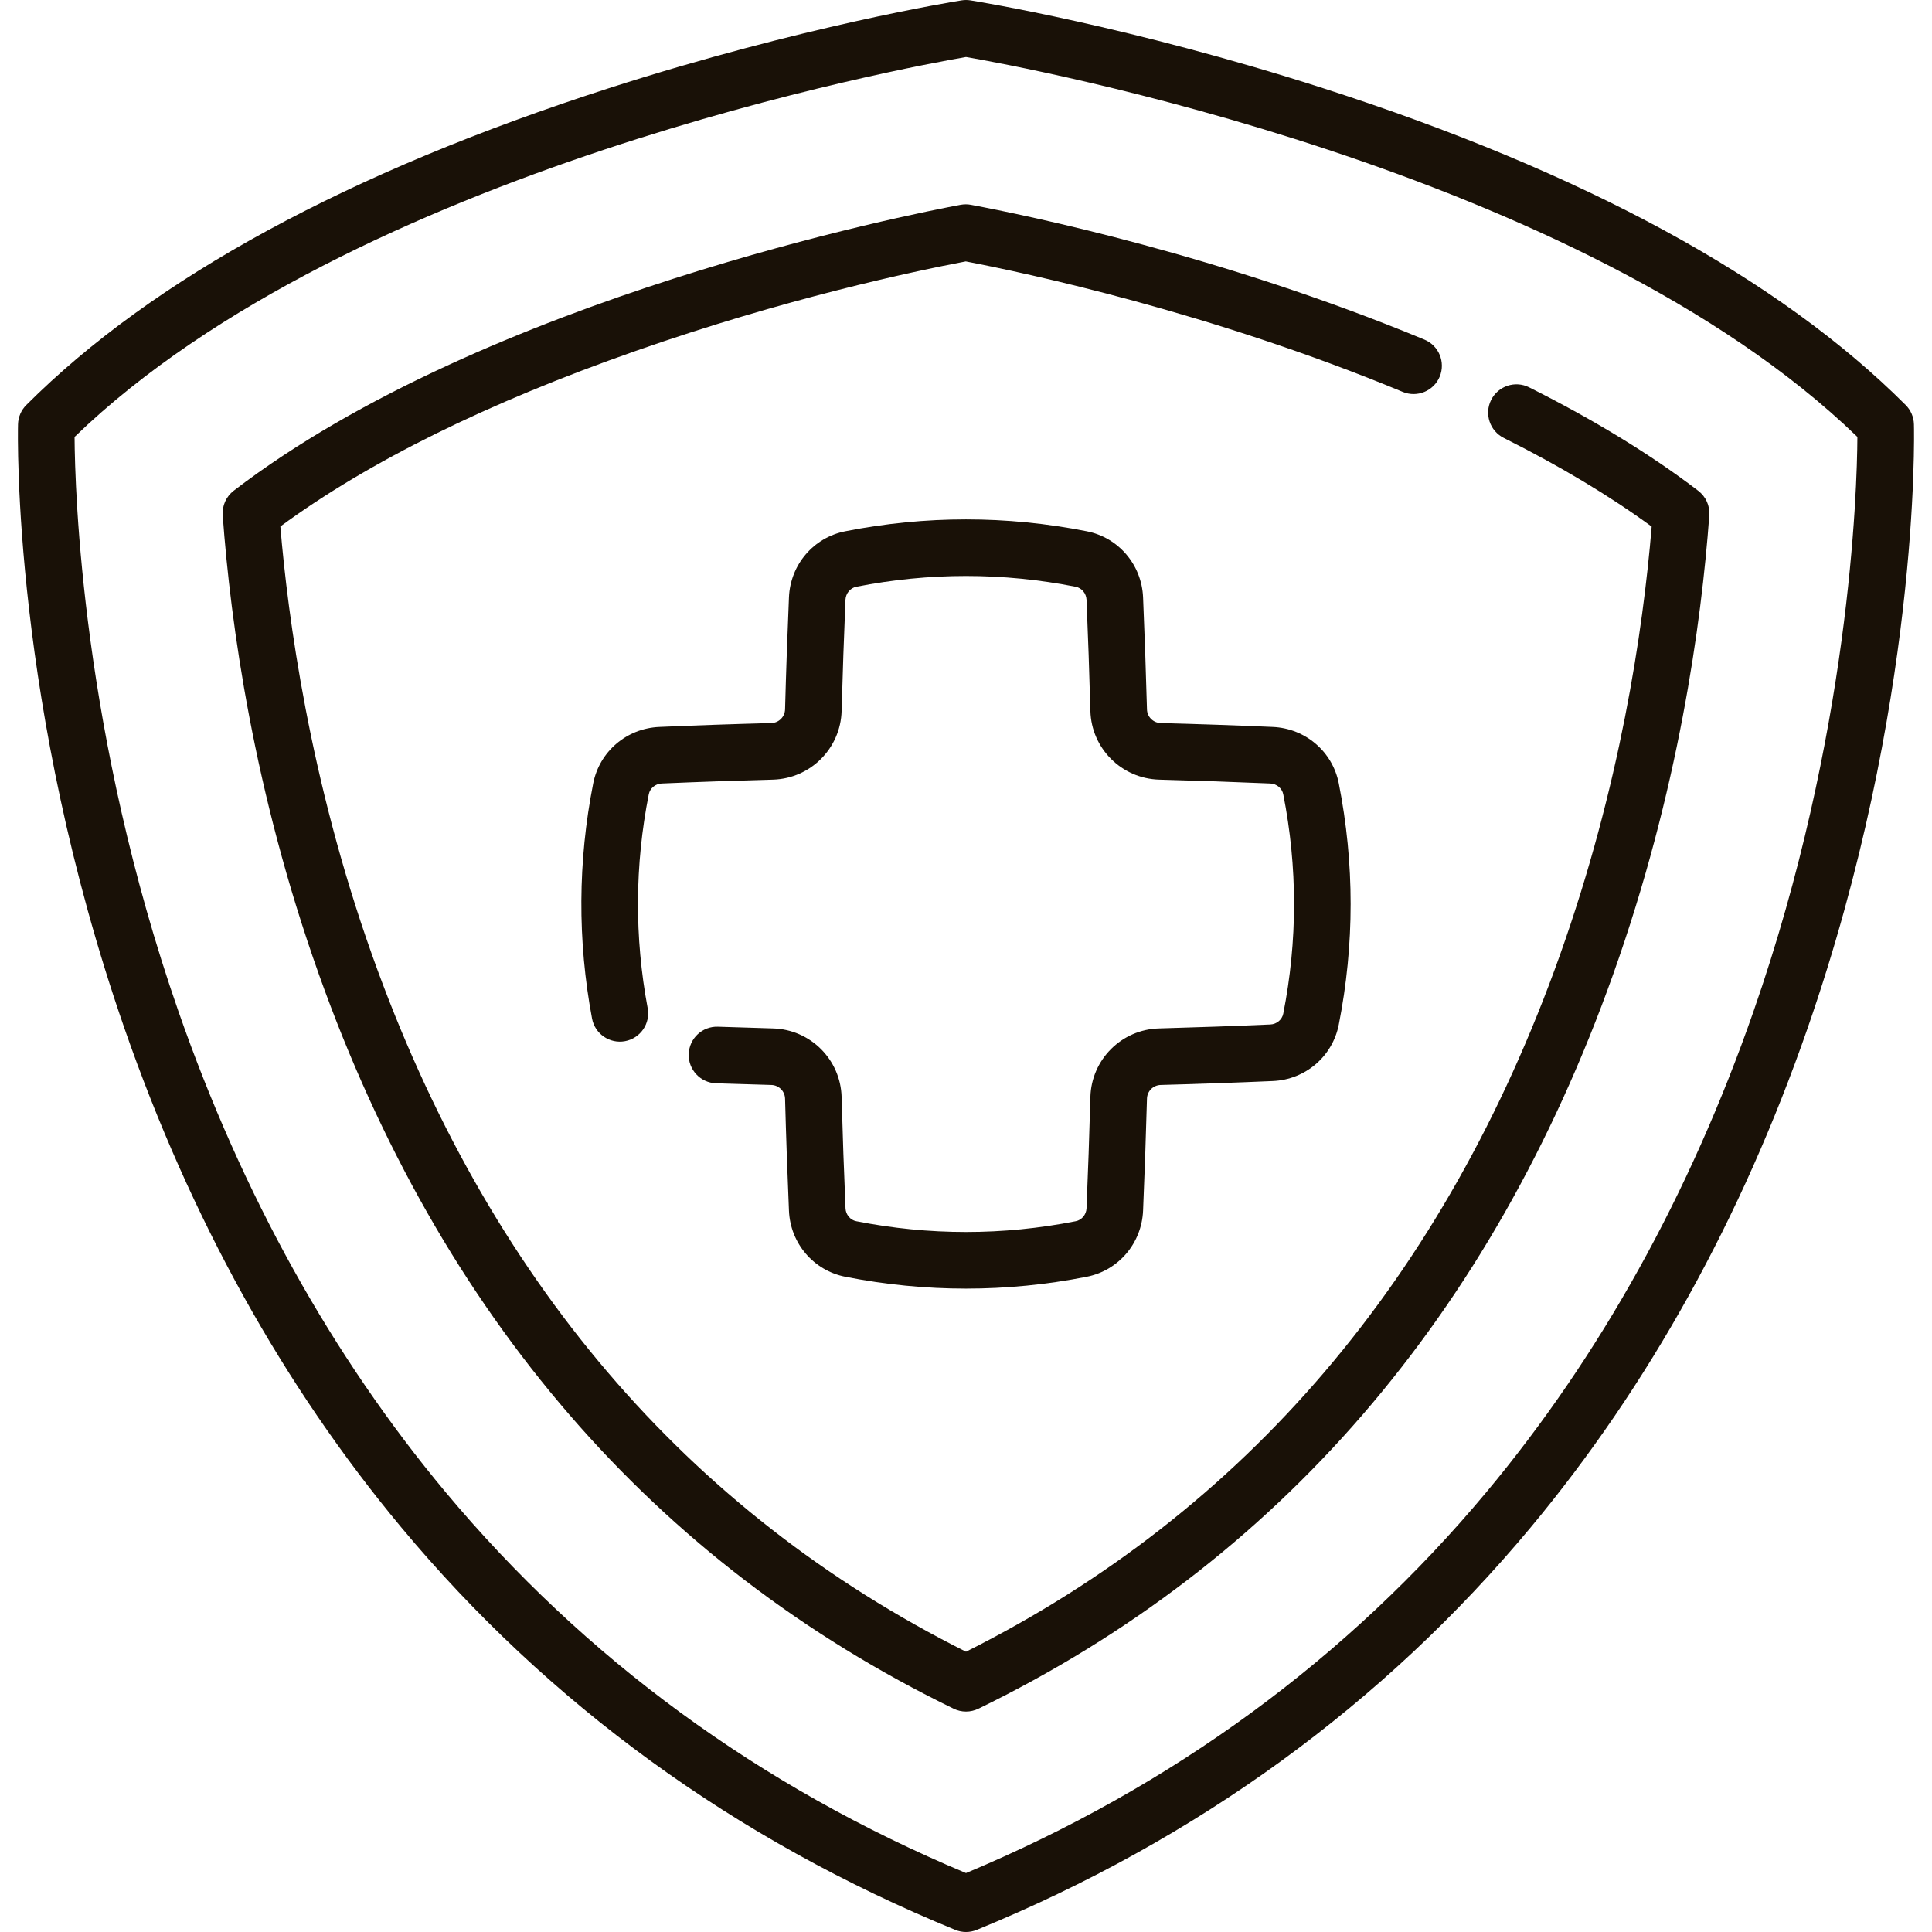 <svg width="52" height="52" viewBox="0 0 52 52" fill="none" xmlns="http://www.w3.org/2000/svg">
<path d="M51.514 11.421C51.509 11.225 51.43 11.039 51.291 10.901C47.884 7.493 42.607 4.624 35.606 2.372C30.423 0.705 26.293 0.037 26.12 0.01C26.041 -0.003 25.959 -0.003 25.88 0.01C25.707 0.037 21.576 0.705 16.393 2.372C9.393 4.624 4.116 7.493 0.708 10.901C0.57 11.039 0.49 11.225 0.485 11.421C0.478 11.726 0.335 18.999 3.349 27.676C5.122 32.782 7.628 37.3 10.797 41.105C14.765 45.869 19.783 49.515 25.711 51.943C25.804 51.981 25.902 52 26 52C26.098 52 26.196 51.981 26.289 51.943C32.217 49.515 37.235 45.869 41.203 41.105C44.371 37.3 46.877 32.782 48.651 27.676C51.665 19 51.522 11.726 51.514 11.421ZM47.195 27.224C45.479 32.148 43.062 36.498 40.012 40.154C36.273 44.635 31.56 48.086 26 50.414C20.44 48.086 15.726 44.635 11.987 40.154C8.937 36.498 6.521 32.148 4.804 27.224C2.206 19.771 2.016 13.219 2.007 11.76C9.476 4.535 24.501 1.792 26 1.534C27.499 1.792 42.524 4.535 49.992 11.76C49.984 13.22 49.793 19.772 47.195 27.224Z" fill="#191107"/>
<path d="M25.856 5.512C24.568 5.752 13.075 8.005 6.29 13.208C6.087 13.364 5.976 13.612 5.994 13.868C6.207 16.788 6.829 21.303 8.583 26.225C11.857 35.416 17.605 42.065 25.667 45.99C25.772 46.041 25.886 46.067 26 46.067C26.114 46.067 26.228 46.041 26.334 45.99C34.395 42.065 40.143 35.415 43.418 26.225C45.17 21.306 45.793 16.791 46.006 13.87C46.025 13.614 45.913 13.366 45.709 13.21C44.442 12.241 42.911 11.304 41.156 10.425C40.78 10.236 40.323 10.389 40.134 10.765C39.946 11.141 40.098 11.598 40.474 11.787C41.992 12.547 43.329 13.349 44.455 14.173C44.22 17.003 43.597 21.182 41.983 25.714C38.892 34.387 33.516 40.691 26 44.456C18.484 40.691 13.108 34.387 10.018 25.714C8.333 20.984 7.748 16.595 7.546 14.17C9.919 12.426 13.134 10.837 17.112 9.445C21.129 8.038 24.57 7.307 25.994 7.036C27.609 7.346 32.594 8.405 37.755 10.548C38.143 10.709 38.589 10.525 38.75 10.137C38.911 9.748 38.727 9.302 38.339 9.141C32.883 6.875 27.619 5.791 26.136 5.513C26.043 5.495 25.948 5.495 25.856 5.512Z" fill="#191107"/>
<path d="M34.191 27.574C33.237 27.616 32.23 27.651 31.197 27.68C30.187 27.706 29.375 28.518 29.348 29.527C29.32 30.539 29.285 31.547 29.244 32.522C29.237 32.691 29.115 32.838 28.954 32.869C26.994 33.256 25.006 33.256 23.046 32.869C22.886 32.838 22.764 32.691 22.757 32.522C22.715 31.547 22.68 30.539 22.652 29.527C22.625 28.518 21.813 27.707 20.803 27.68C20.311 27.666 19.817 27.651 19.325 27.634C18.902 27.619 18.552 27.948 18.537 28.369C18.522 28.789 18.851 29.142 19.271 29.157C19.768 29.174 20.266 29.189 20.762 29.202C20.963 29.208 21.124 29.369 21.13 29.569C21.157 30.588 21.193 31.604 21.235 32.587C21.272 33.464 21.896 34.195 22.751 34.364C23.829 34.577 24.915 34.683 26 34.683C27.086 34.683 28.172 34.577 29.25 34.364C30.105 34.195 30.728 33.464 30.766 32.587C30.808 31.604 30.843 30.589 30.871 29.569C30.876 29.369 31.038 29.208 31.238 29.202C32.279 29.174 33.295 29.138 34.257 29.096C35.134 29.059 35.864 28.435 36.033 27.58C36.459 25.424 36.459 23.238 36.033 21.082C35.864 20.227 35.134 19.604 34.257 19.566C33.274 19.523 32.258 19.488 31.239 19.461C31.038 19.455 30.876 19.294 30.871 19.094C30.843 18.074 30.808 17.058 30.766 16.075C30.728 15.198 30.105 14.467 29.25 14.299C27.093 13.873 24.907 13.873 22.751 14.299C21.896 14.467 21.272 15.198 21.235 16.076C21.193 17.058 21.157 18.074 21.13 19.094C21.124 19.294 20.962 19.455 20.763 19.461C19.742 19.488 18.727 19.523 17.744 19.566C16.866 19.604 16.136 20.227 15.967 21.082C15.552 23.183 15.541 25.314 15.935 27.414C16.012 27.828 16.411 28.1 16.824 28.023C17.238 27.945 17.51 27.547 17.432 27.134C17.075 25.224 17.084 23.288 17.462 21.378C17.493 21.217 17.64 21.095 17.81 21.088C18.784 21.046 19.791 21.011 20.805 20.984C21.814 20.955 22.625 20.143 22.652 19.135C22.68 18.123 22.715 17.116 22.756 16.141C22.764 15.971 22.886 15.825 23.046 15.793C25.006 15.406 26.994 15.406 28.954 15.793C29.115 15.825 29.236 15.971 29.244 16.141C29.285 17.116 29.32 18.123 29.348 19.135C29.375 20.143 30.187 20.955 31.198 20.984C32.209 21.011 33.216 21.046 34.191 21.088C34.361 21.095 34.507 21.217 34.539 21.378C34.926 23.337 34.926 25.325 34.539 27.285C34.507 27.445 34.361 27.567 34.191 27.574Z" fill="#191107"/>
</svg>
